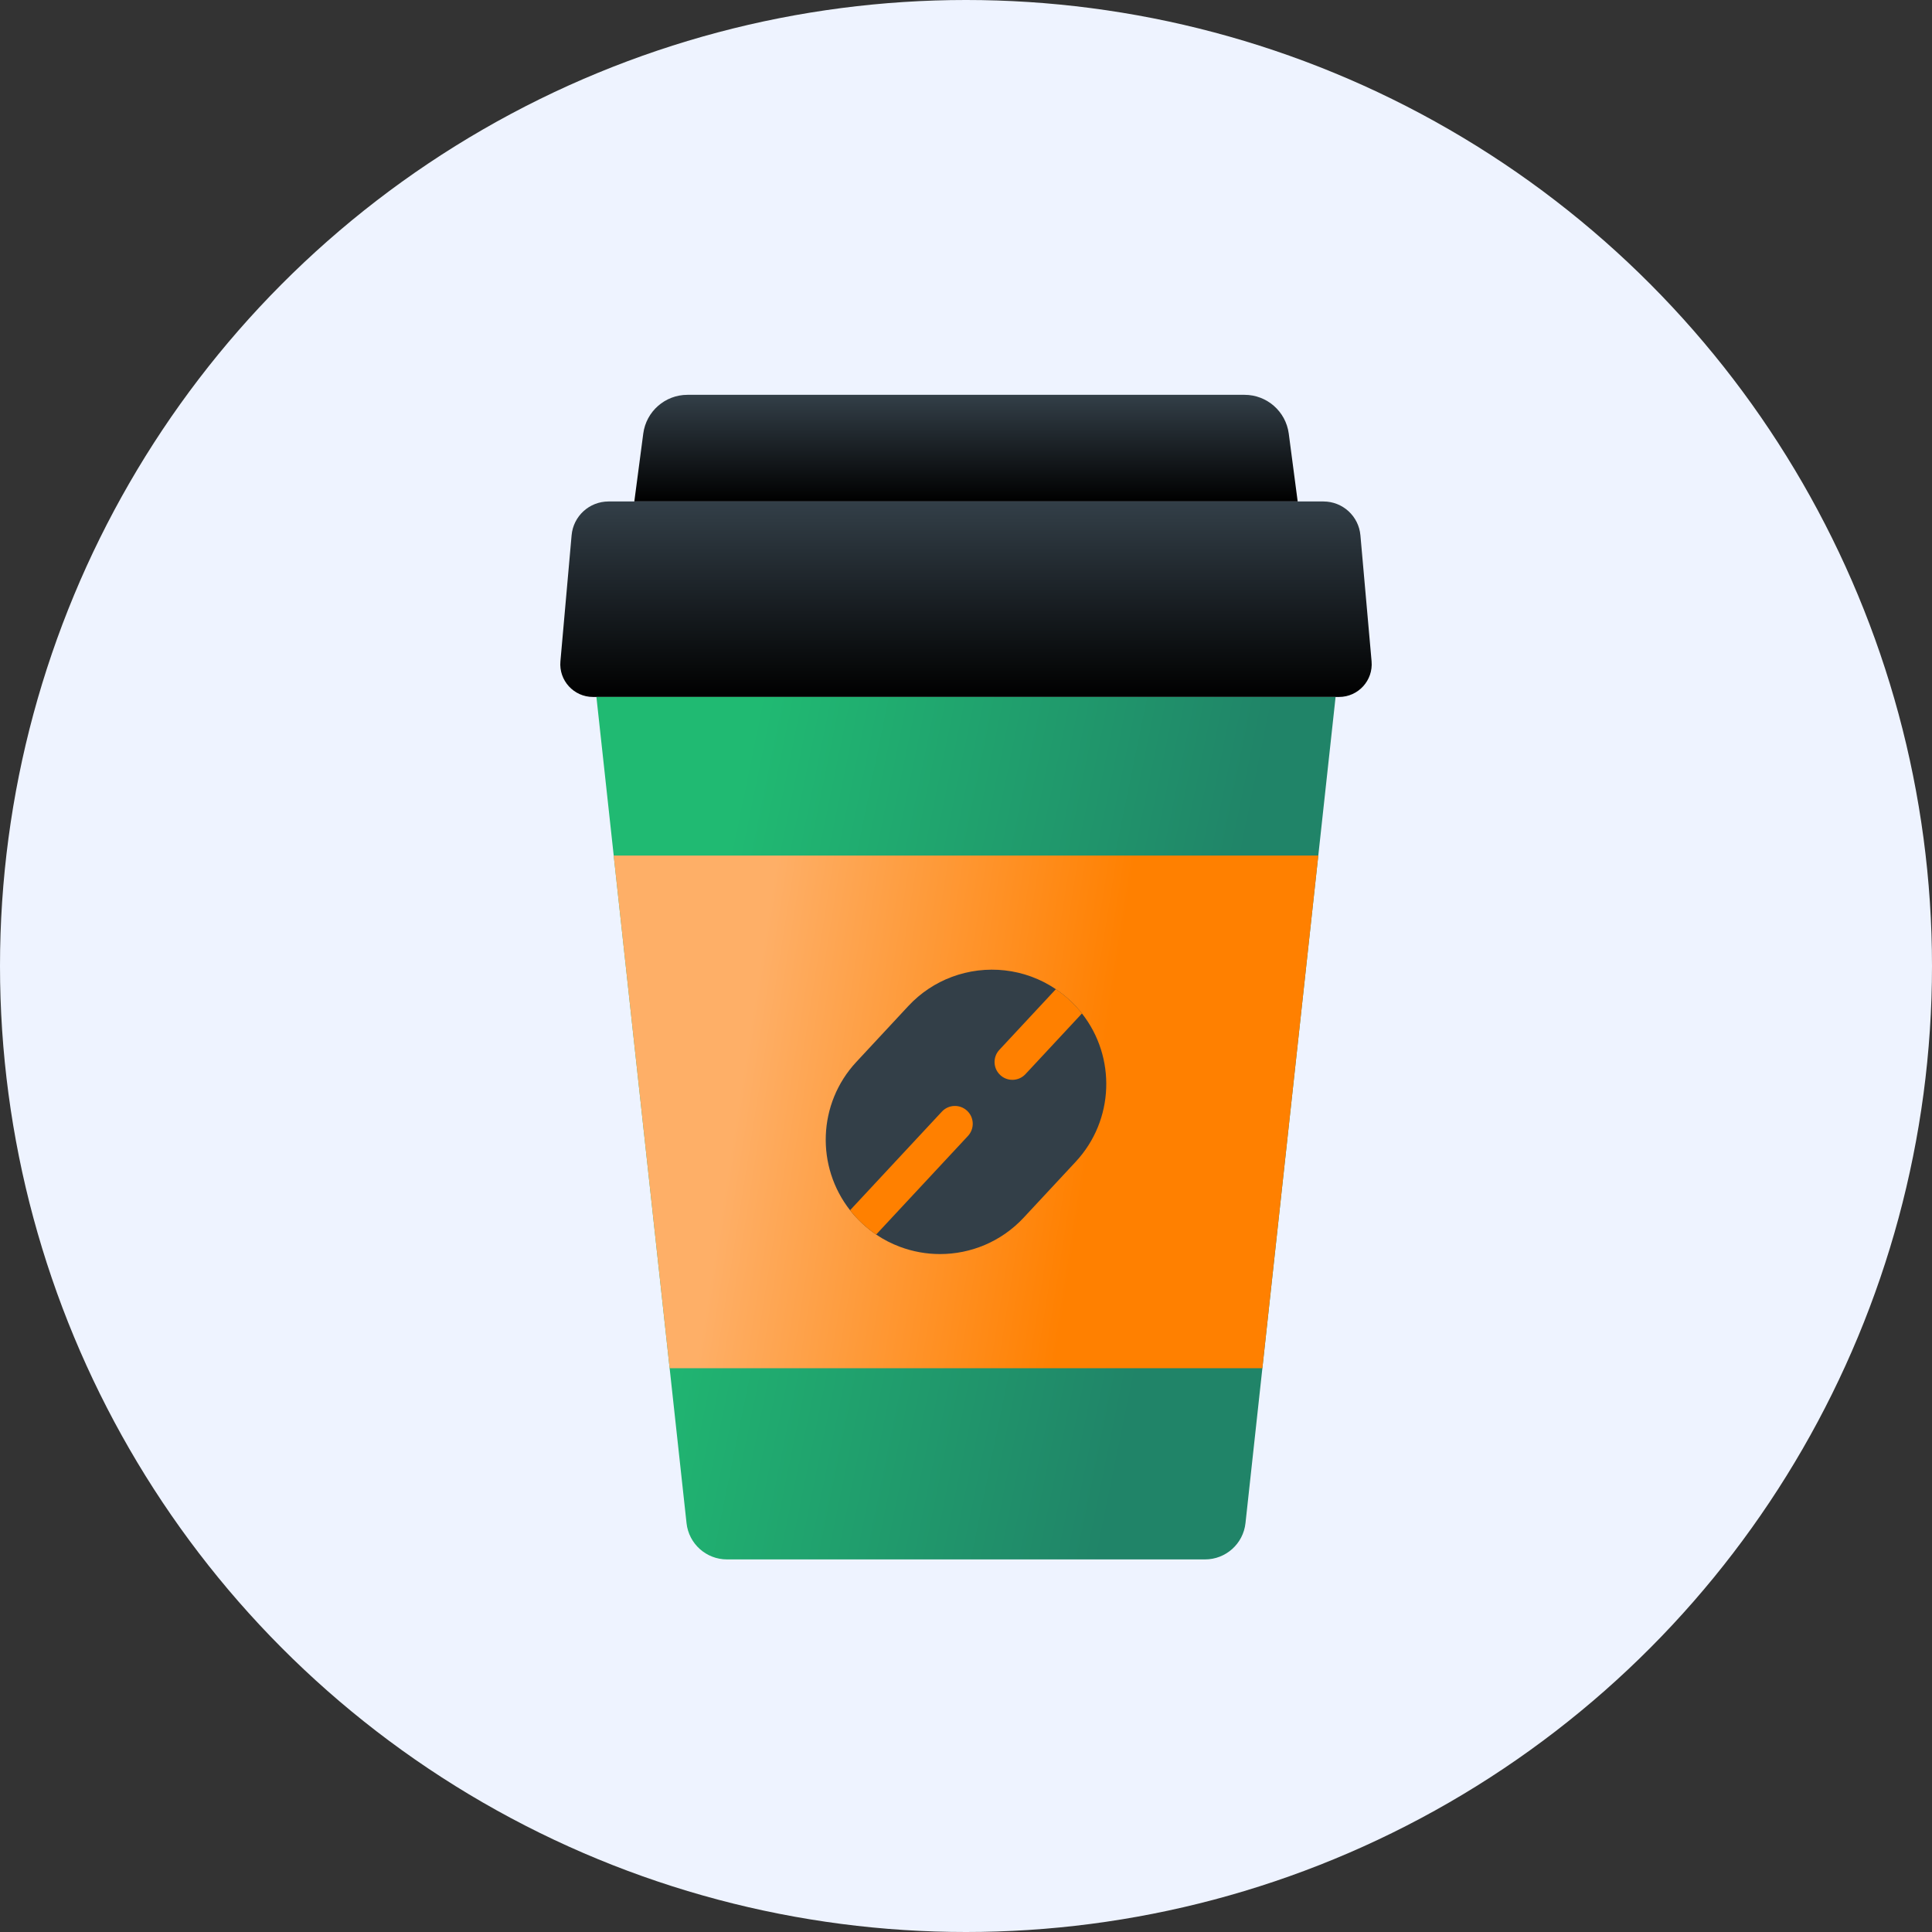 <?xml version="1.0" encoding="UTF-8"?> <svg xmlns="http://www.w3.org/2000/svg" width="100" height="100" viewBox="0 0 100 100" fill="none"><rect x="0" y="0" width="100" height="100" fill="#333333" stroke="none"/> <circle cx="50" cy="50" r="50" fill="#EEF3FF"></circle> <path d="M67.168 25.956H32.832L33.295 22.443C33.446 21.294 34.424 20.436 35.583 20.436H64.417C65.575 20.436 66.553 21.294 66.706 22.443L67.168 25.956Z" fill="url(#paint0_linear)"></path> <path d="M69.307 36.074H30.693C29.699 36.074 28.919 35.221 29.007 34.231L29.586 27.708C29.673 26.716 30.503 25.956 31.498 25.956H68.503C69.497 25.956 70.327 26.716 70.415 27.708L70.993 34.231C71.081 35.221 70.301 36.074 69.307 36.074Z" fill="url(#paint1_linear)"></path> <path d="M69.13 36.074L64.466 78.838C64.349 79.906 63.447 80.715 62.373 80.715H37.628C36.553 80.715 35.651 79.906 35.535 78.838L30.87 36.074H69.13Z" fill="url(#paint2_linear)"></path> <path d="M68.236 44.282L65.73 67.232L65.34 70.818H34.66L34.269 67.232L31.764 44.282H68.236Z" fill="url(#paint3_linear)"></path> <path d="M55.674 60.137L52.987 63.024C51.822 64.276 50.24 64.91 48.656 64.91C47.951 64.91 47.246 64.784 46.575 64.532C46.15 64.374 45.737 64.162 45.349 63.899C45.098 63.729 44.855 63.537 44.626 63.323C44.395 63.109 44.186 62.881 43.999 62.642C42.229 60.39 42.313 57.122 44.327 54.962L47.013 52.074C47.659 51.38 48.433 50.876 49.264 50.566C51.024 49.908 53.041 50.11 54.651 51.2C54.904 51.37 55.145 51.561 55.375 51.775C55.605 51.989 55.814 52.217 56.002 52.457C57.771 54.709 57.687 57.975 55.674 60.137Z" fill="#333F48"></path> <path d="M50.102 58.796L45.349 63.9C45.098 63.73 44.856 63.538 44.626 63.324C44.395 63.11 44.186 62.882 43.999 62.642L48.752 57.537C49.098 57.165 49.683 57.144 50.056 57.492C50.428 57.839 50.449 58.422 50.102 58.796Z" fill="#FF8000"></path> <path d="M56.002 52.456L53.077 55.598C52.895 55.794 52.647 55.892 52.401 55.892C52.176 55.892 51.95 55.811 51.773 55.645C51.399 55.298 51.378 54.714 51.726 54.341L54.651 51.199C54.903 51.369 55.144 51.561 55.374 51.775C55.604 51.989 55.813 52.217 56.002 52.456Z" fill="#FF8000"></path> <defs> <linearGradient id="paint0_linear" x1="50" y1="20.436" x2="50" y2="25.956" gradientUnits="userSpaceOnUse"> <stop stop-color="#333F48"></stop> <stop offset="1"></stop> </linearGradient> <linearGradient id="paint1_linear" x1="50" y1="25.956" x2="50" y2="36.074" gradientUnits="userSpaceOnUse"> <stop stop-color="#333F48"></stop> <stop offset="1"></stop> </linearGradient> <linearGradient id="paint2_linear" x1="61.455" y1="58.617" x2="35.78" y2="53.364" gradientUnits="userSpaceOnUse"> <stop stop-color="#208468"></stop> <stop offset="1" stop-color="#20BA72"></stop> </linearGradient> <linearGradient id="paint3_linear" x1="56.681" y1="57.662" x2="38.545" y2="54.798" gradientUnits="userSpaceOnUse"> <stop stop-color="#FF8000"></stop> <stop offset="1" stop-color="#FEAF67"></stop> </linearGradient> </defs> </svg> 
